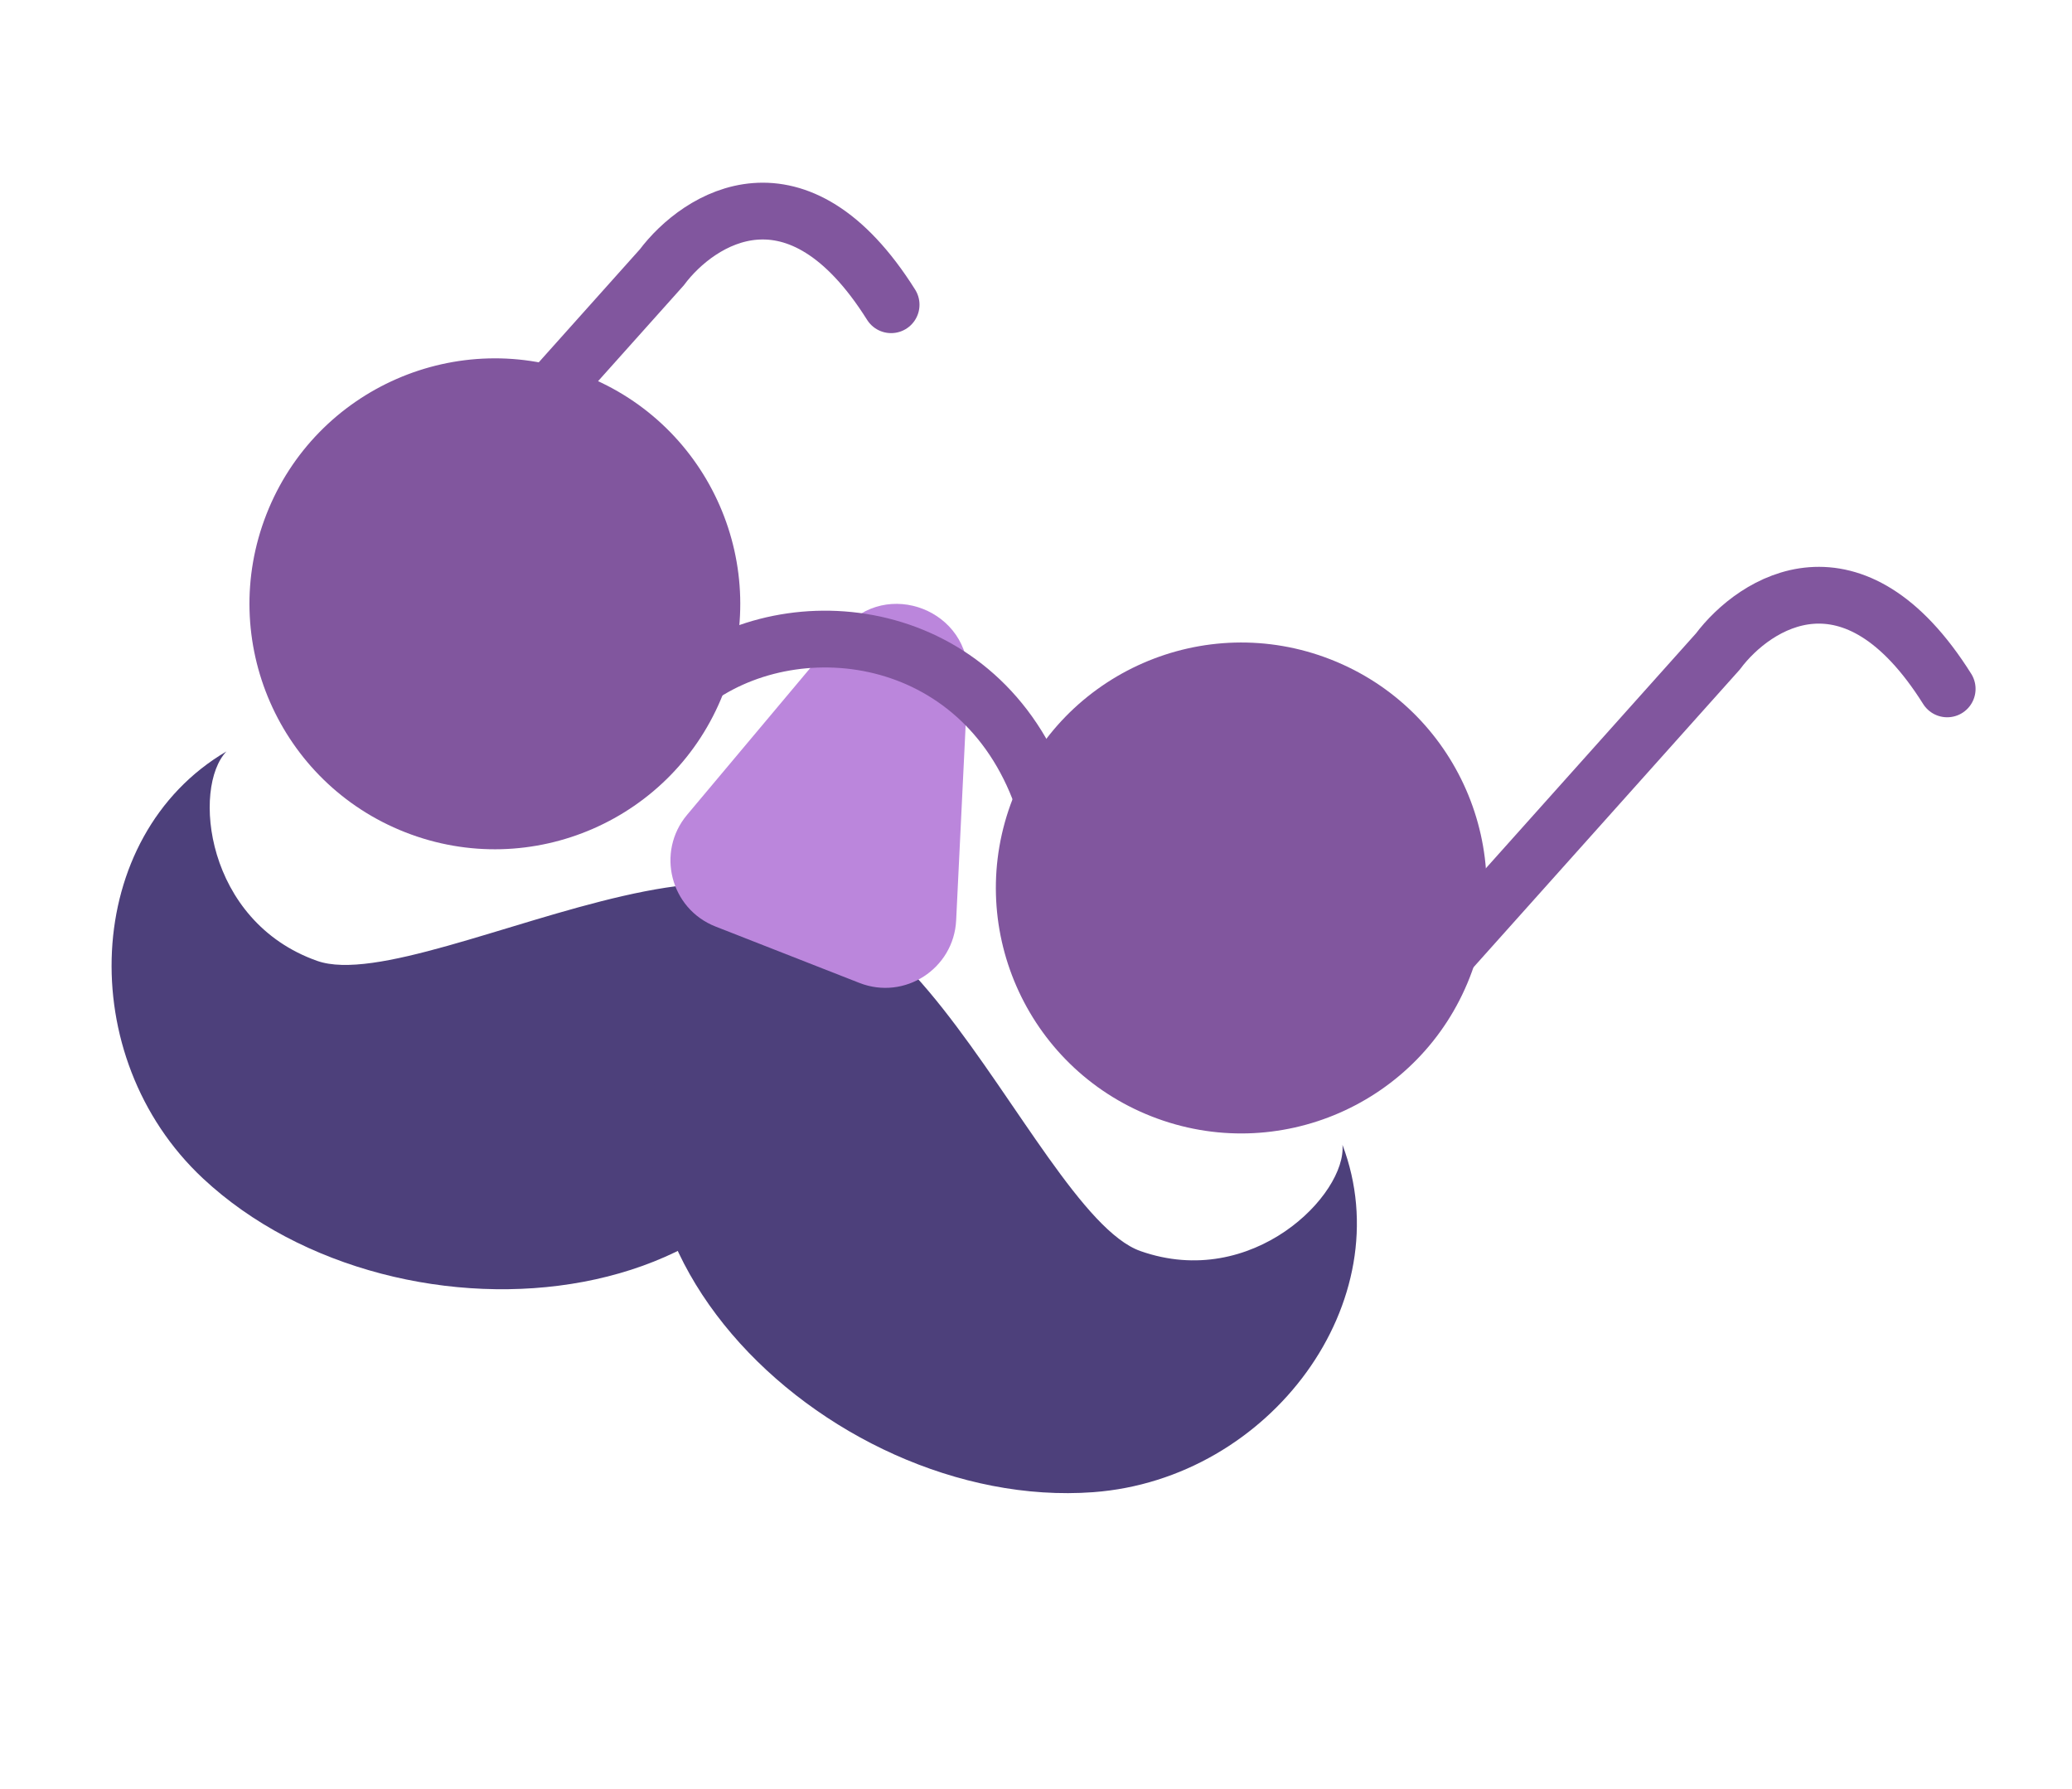 <svg width="146" height="126" viewBox="0 0 146 126" fill="none" xmlns="http://www.w3.org/2000/svg">
<path d="M14.298 83.011C28.111 95.916 57.252 93.26 58.585 71.828C59.861 51.32 30.263 70.479 22.355 67.692C14.446 64.905 13.538 55.457 15.957 52.935C5.807 58.884 5.144 74.459 14.298 83.011Z" fill="#4D407B"/>
<path d="M77.03 105.118C58.179 106.511 37.142 86.172 49.54 68.64C61.404 51.863 72.45 85.345 80.359 88.132C88.267 90.919 94.898 84.128 94.594 80.647C98.772 91.645 89.523 104.195 77.03 105.118Z" fill="#4D407B"/>
<path d="M59.379 44.337C62.458 40.668 68.436 43.01 68.203 47.794L67.374 64.83C67.208 68.245 63.74 70.49 60.556 69.242L50.42 65.271C47.237 64.024 46.216 60.021 48.414 57.401L59.379 44.337Z" fill="#BB86DC"/>
<path d="M49.245 47.687C56.853 42.468 70.042 44.52 73.799 57.307" stroke="#81569E" stroke-width="4" stroke-linecap="round"/>
<path d="M101.877 67.321L121.044 45.898C123.675 42.39 130.591 38.005 137.205 48.529" stroke="#81569E" stroke-width="4" stroke-linecap="round"/>
<path d="M27.462 40.259L46.63 18.837C49.261 15.329 56.176 10.944 62.791 21.467" stroke="#81569E" stroke-width="4" stroke-linecap="round"/>
<ellipse rx="17.288" ry="17.288" transform="matrix(0.931 0.365 -0.365 0.931 34.87 42.536)" fill="#81569E"/>
<circle cx="87.464" cy="62.554" r="17.288" transform="rotate(21.395 87.464 62.554)" fill="#81569E"/>
</svg>
